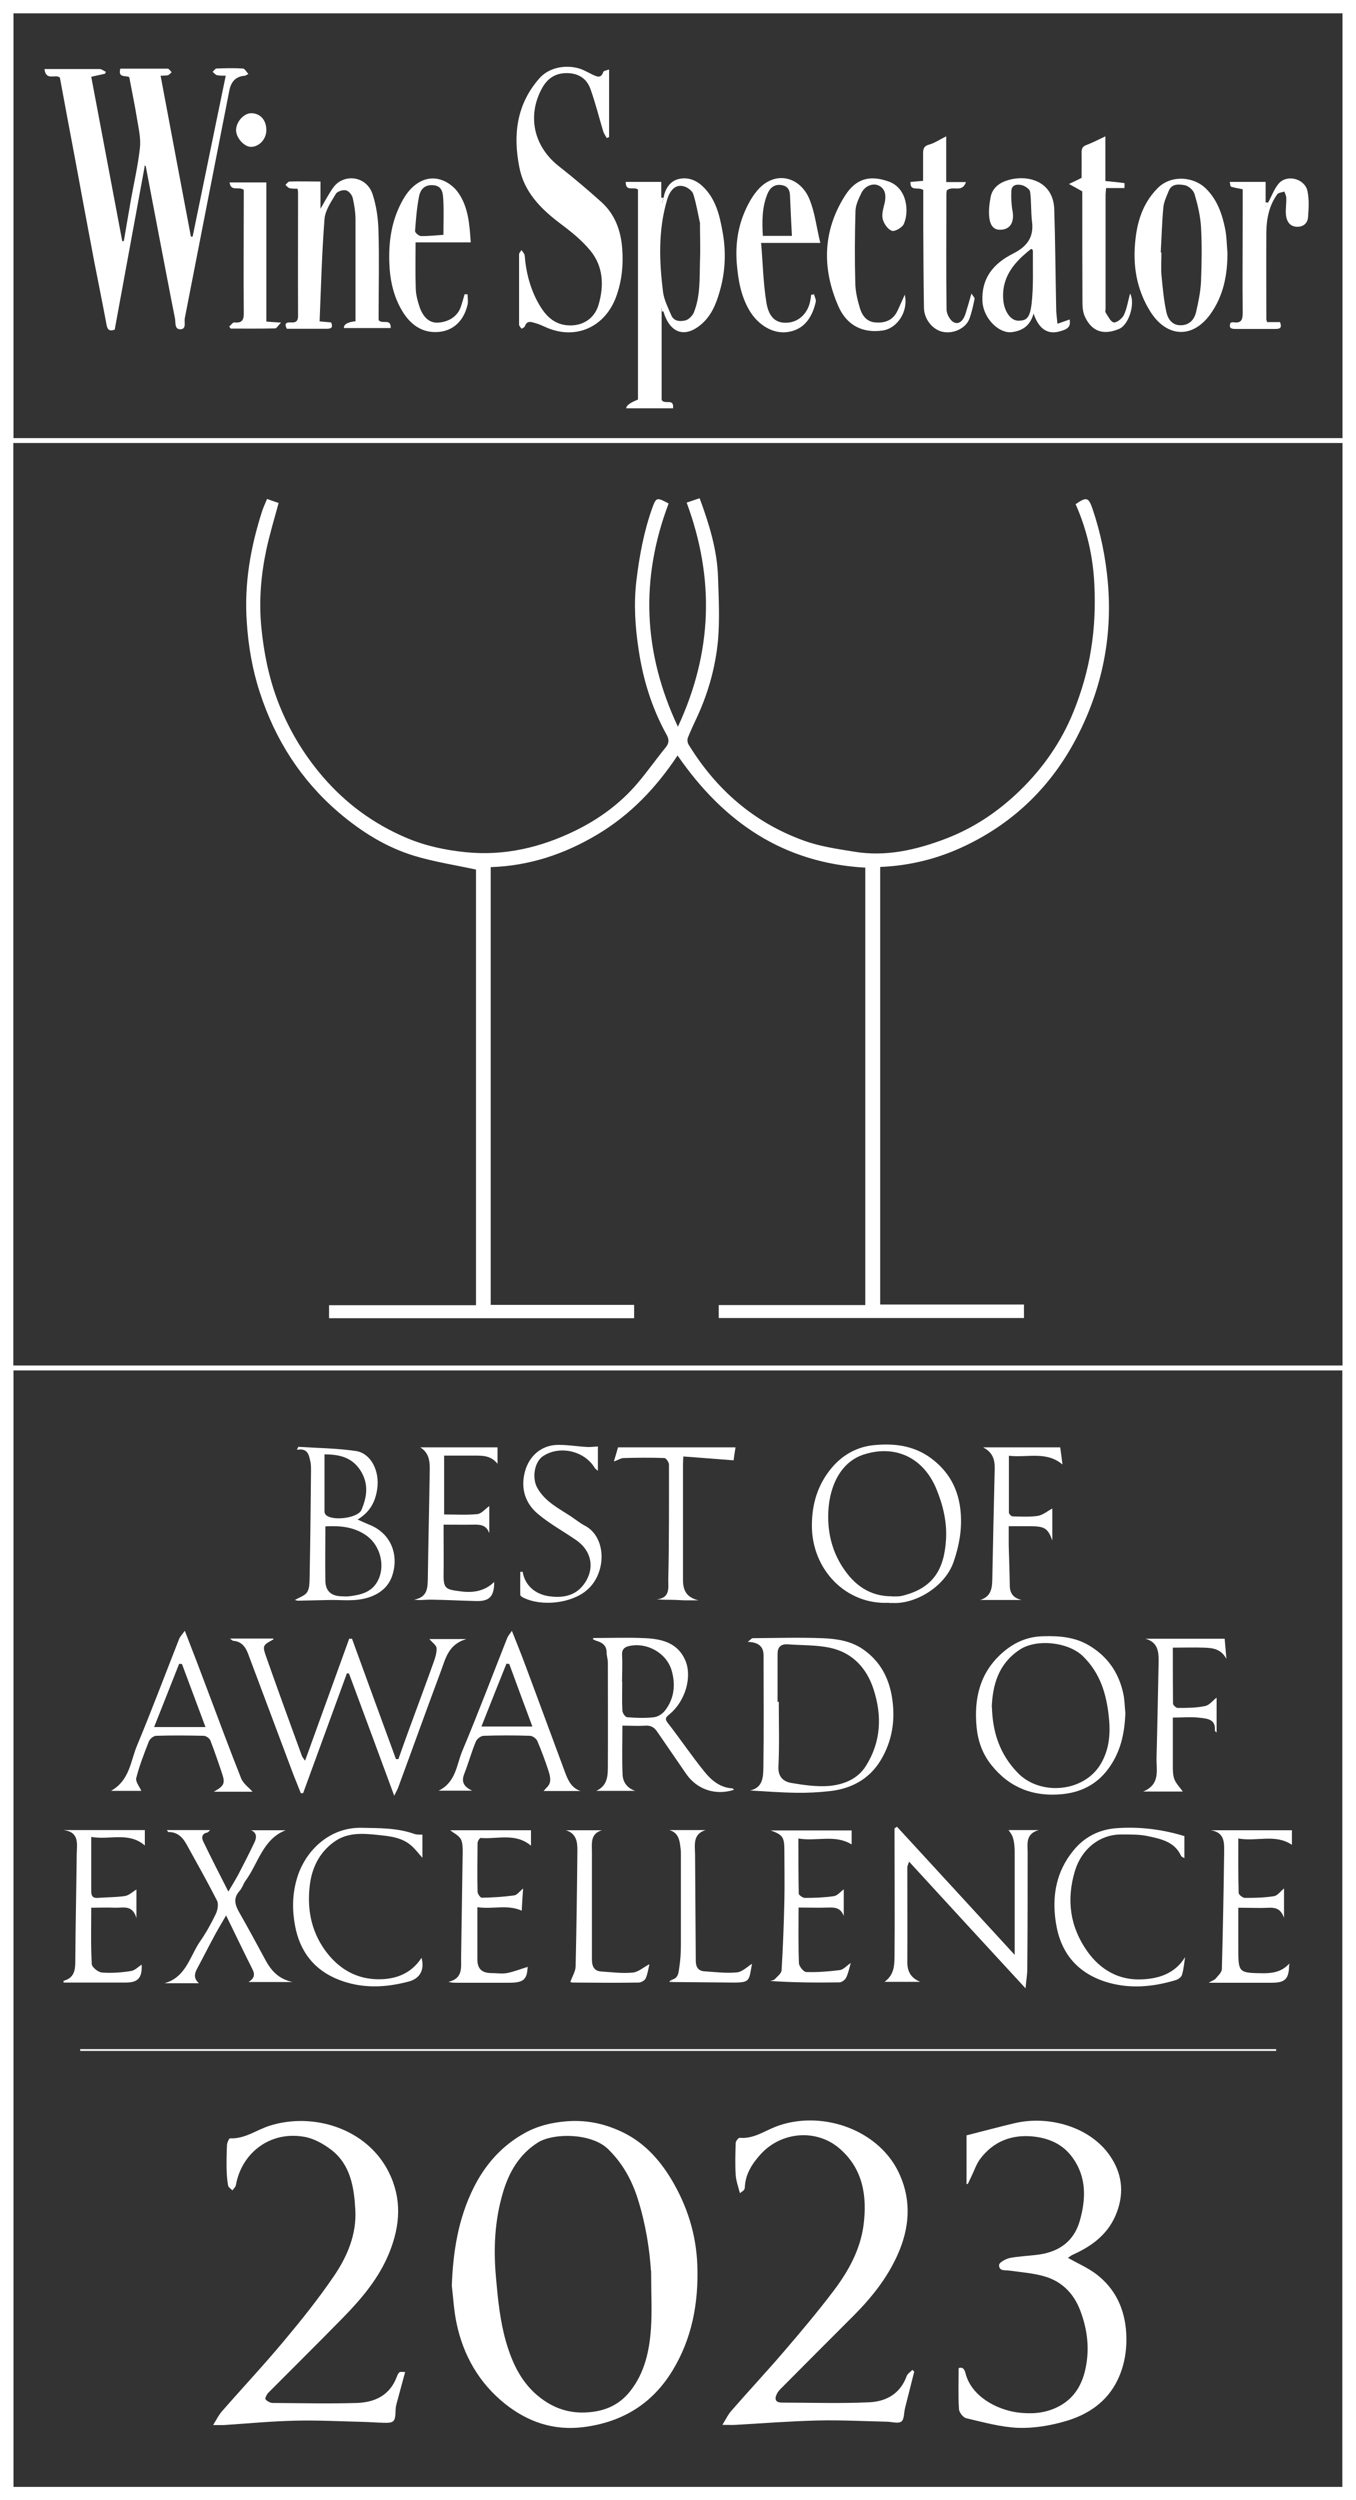 <?xml version="1.0" encoding="UTF-8"?>
<svg id="Capa_1" data-name="Capa 1" xmlns="http://www.w3.org/2000/svg" width="77.43" height="142.66"  fill="#fff" viewBox="0 0 77.43 142.66">
  <rect x="0" y="0" width="77.43" height="142.66" fill="#333333" stroke="none"/>
  <defs>
    <style>
      .cls-1 {
        fill: #fff;
      }

      .cls-2 {
        fill: #fff;
      }

      .cls-3 {
        fill: #fff;
      }

      .cls-4 {
        fill: #fff;
      }

      .cls-5 {
        fill: #fff;
      }

      .cls-6 {
        fill: #fff;
      }

      .cls-7 {
        fill: #fff;
      }

      .cls-8 {
        fill:#fff;
      }
    </style>
  </defs>
  <path d="m77.43,0v142.66H0V0h77.43Zm-.78,141.91v-63.71H.77v63.71h75.89ZM.76,77.92h75.9V25.28H.76v52.64ZM76.67.76H.77v24.24h75.89V.76Z"/>
  <path class="cls-2" d="m25.8,130.42c.07-1.95.37-3.82,1.24-5.57.66-1.33,1.61-2.4,2.9-3.12.73-.41,1.53-.61,2.38-.68,1.09-.09,2.08.1,3.06.54,1.31.58,2.23,1.57,2.95,2.76.91,1.52,1.43,3.15,1.49,4.95.07,2.14-.31,4.16-1.43,5.99-1.16,1.89-2.86,2.93-5.09,3.21-1.71.21-3.18-.31-4.46-1.33-1.48-1.18-2.4-2.78-2.78-4.65-.14-.69-.18-1.39-.26-2.09Zm11.37-.84c-.07-1.16-.29-2.65-.75-4.1-.34-1.08-.87-2.04-1.7-2.85-.95-.92-3.12-.93-4.01-.37-1.07.68-1.65,1.7-1.99,2.85-.47,1.58-.55,3.19-.4,4.84.11,1.25.23,2.49.58,3.7.36,1.23.9,2.37,1.96,3.18.82.63,1.72.91,2.77.82.98-.08,1.76-.45,2.36-1.21.82-1.04,1.09-2.28,1.18-3.56.07-.98.01-1.98.01-3.31Z"/>
  <path class="cls-2" d="m52.2,135.35c-.17.69-.35,1.37-.52,2.06-.07.27-.04.64-.21.77-.17.13-.53.02-.8.01-1.33-.03-2.66-.1-3.99-.07-1.56.04-3.13.16-4.69.25-.2.01-.39,0-.74,0,.2-.33.32-.58.5-.79,1.01-1.16,2.06-2.28,3.06-3.45.97-1.13,1.92-2.26,2.82-3.45.83-1.1,1.5-2.33,1.68-3.71.21-1.63-.02-3.2-1.36-4.36-1.32-1.15-3.33-.98-4.51.31-.49.54-.88,1.14-.91,1.9,0,.06-.03.12-.06.16-.02.03-.07.05-.22.17-.1-.39-.22-.71-.24-1.04-.04-.61-.02-1.22,0-1.83,0-.1.16-.3.23-.29.77.07,1.38-.37,2.04-.63,2.49-.97,5.76.06,7,2.53.73,1.47.7,2.99.09,4.5-.58,1.43-1.51,2.62-2.59,3.71-1.38,1.38-2.76,2.76-4.14,4.15-.11.11-.22.22-.28.35-.16.32-.06.5.29.5,1.67,0,3.34.06,5.01-.02.95-.05,1.75-.49,2.11-1.49.05-.14.22-.24.33-.36.04.04.07.08.11.11Z"/>
  <path class="cls-2" d="m23.14,135.33c-.17.62-.33,1.23-.5,1.85-.03.11-.05.23-.05.35-.02.67-.08.74-.71.72-.38-.01-.75-.04-1.13-.05-1.29-.03-2.57-.1-3.86-.07-1.37.03-2.73.16-4.1.25-.15,0-.3,0-.62,0,.2-.32.32-.58.51-.79,1.18-1.35,2.41-2.66,3.56-4.04.98-1.17,1.94-2.37,2.8-3.63.78-1.13,1.33-2.41,1.25-3.82-.07-1.28-.27-2.58-1.38-3.43-.45-.34-1-.65-1.55-.74-1.97-.34-3.57.95-3.89,2.76-.02.11-.13.2-.2.3-.08-.09-.22-.17-.24-.26-.06-.31-.08-.62-.09-.93-.01-.46,0-.92.02-1.38,0-.14.12-.41.18-.4.86.04,1.53-.5,2.29-.73,2.45-.76,5.49.15,6.75,2.62.78,1.53.68,3.06.06,4.61-.59,1.47-1.59,2.65-2.68,3.76-1.4,1.43-2.83,2.84-4.24,4.26-.09.09-.2.32-.16.37.09.11.27.21.41.21,1.61.01,3.22.05,4.83,0,1-.04,1.85-.43,2.25-1.47.13-.34.16-.32.49-.29Z"/>
  <path class="cls-2" d="m55.19,124.58v-2.73c.99-.25,1.87-.49,2.77-.7,1.89-.44,4.25.18,5.41,1.85.68.98.84,2.06.41,3.22-.45,1.22-1.37,1.92-2.5,2.43-.12.05-.22.14-.3.19.55.31,1.13.56,1.62.93,1.1.84,1.63,2,1.71,3.37.05.93-.09,1.82-.49,2.66-.61,1.27-1.7,1.99-2.98,2.36-.86.25-1.8.41-2.69.38-1-.04-2-.32-2.98-.55-.17-.04-.4-.33-.41-.51-.05-.76-.02-1.53-.02-2.35.17-.05.31-.03.39.29.34,1.34,1.8,2.08,2.96,2.24.76.1,1.51.06,2.22-.27,1.06-.49,1.54-1.38,1.72-2.47.18-1.07.03-2.1-.36-3.11-.35-.9-.97-1.55-1.86-1.86-.68-.23-1.43-.28-2.14-.38-.26-.04-.63.05-.62-.32,0-.15.38-.35.6-.4.56-.11,1.13-.12,1.69-.2,1.16-.17,1.99-.77,2.32-1.93.35-1.24.39-2.47-.4-3.58-.56-.79-1.37-1.14-2.31-1.23-1.22-.11-2.23.3-2.97,1.27-.23.3-.35.69-.52,1.03-.07.14-.13.28-.2.42-.03-.01-.06-.02-.1-.03Z"/>
  <path class="cls-5" d="m26.6,93.54c-1.03.31-1.17,1.16-1.45,1.89-.82,2.19-1.61,4.4-2.42,6.59-.04.11-.1.2-.22.45-.89-2.41-1.73-4.69-2.58-6.97-.04,0-.08-.01-.12-.02-.83,2.28-1.67,4.56-2.5,6.84-.04,0-.09,0-.13.01-.14-.35-.28-.7-.42-1.05-.87-2.31-1.73-4.62-2.6-6.93-.15-.39-.38-.68-.83-.72-.06,0-.11-.07-.2-.13h2.48s0,.04,0,.05c-.62.34-.64.35-.39,1.05.66,1.87,1.34,3.74,2.02,5.6.03.08.09.14.18.27.87-2.39,1.69-4.68,2.52-6.96h.16c.84,2.3,1.67,4.59,2.51,6.87.05,0,.09,0,.14,0,.2-.57.4-1.13.61-1.7.46-1.26.93-2.51,1.38-3.77.1-.27.2-.57.19-.85,0-.17-.24-.33-.41-.53h2.1Z"/>
  <path class="cls-5" d="m57.94,111.55c0-1.43,0-2.76,0-4.1,0-.59,0-1.18,0-1.78,0-.27-.02-.54-.1-.8-.05-.19-.2-.36-.25-.44h1.72c-.76.22-.63.78-.63,1.27,0,2.22,0,4.43-.02,6.65,0,.32-.06.64-.1,1.11-2.27-2.46-4.44-4.82-6.65-7.23-.05.16-.1.24-.1.32,0,1.81.01,3.61,0,5.42,0,.51.18.89.74,1.12h-2.04c.57-.42.56-.97.57-1.48.02-2.22,0-4.43,0-6.65,0-.21,0-.42,0-.63.05-.03.09-.06.14-.09,2.23,2.42,4.45,4.84,6.71,7.3Z"/>
  <path class="cls-5" d="m33.87,93.47c1,0,2.01-.04,3.01.01.93.05,1.82.27,2.25,1.26.41.95,0,2.34-.9,3.08-.22.18-.29.26-.08.52.7.9,1.34,1.85,2.06,2.74.4.5.9.93,1.61.97.03,0,.06.05.09.08-1.05.34-2.11-.01-2.73-.91-.55-.8-1.1-1.6-1.65-2.4-.17-.25-.36-.37-.68-.35-.42.03-.84,0-1.31,0,0,.96-.03,1.88.01,2.8.02.43.27.77.72.92h-2.22c.68-.31.66-.92.66-1.49.01-1.94,0-3.89,0-5.83,0-.19-.07-.38-.07-.57,0-.38-.22-.56-.55-.66-.08-.02-.15-.06-.23-.1l.02-.09Zm1.66,2.51c0,.55-.02,1.09.01,1.63,0,.14.16.37.27.38.51.04,1.03.06,1.54,0,.23-.03.49-.2.63-.39.52-.67.6-1.46.38-2.25-.28-1.02-1.42-1.66-2.45-1.42-.25.06-.41.19-.39.51.03.51,0,1.03,0,1.54Z"/>
  <path class="cls-3" d="m64.26,97.75c-.04,1.18-.28,2.27-1.01,3.23-.66.87-1.56,1.3-2.6,1.4-1.61.16-2.99-.35-4.03-1.65-.51-.63-.77-1.36-.85-2.13-.17-1.68.18-3.2,1.54-4.35.65-.55,1.38-.86,2.24-.88.94-.03,1.85.04,2.68.55,1.02.62,1.64,1.52,1.9,2.67.09.38.09.77.13,1.16Zm-7.62-.34c.04,1.48.47,2.72,1.48,3.76,1.29,1.32,3.76,1.1,4.72-.49.49-.81.58-1.71.48-2.66-.13-1.34-.49-2.54-1.48-3.51-.83-.81-2.65-1.02-3.62-.37-1.21.8-1.54,2.01-1.59,3.28Z"/>
  <path class="cls-5" d="m50.75,91.46c-2.45.12-4.39-1.9-4.39-4.4,0-1.26.34-2.36,1.14-3.31.63-.75,1.48-1.21,2.45-1.29,1.1-.1,2.17.02,3.13.69,1.11.79,1.68,1.85,1.78,3.2.07.96-.09,1.86-.41,2.78-.48,1.39-2.15,2.42-3.51,2.34-.06,0-.12,0-.18,0Zm.18-.36c.2-.01.4.01.59-.04,1.76-.43,2.4-1.5,2.5-3.22.06-1.01-.18-1.99-.57-2.92-.76-1.78-2.36-2.48-4.1-1.93-1.29.4-1.97,1.72-2.05,3.23-.06,1.14.18,2.23.81,3.2.66,1.02,1.55,1.68,2.83,1.67Z"/>
  <path class="cls-5" d="m42.83,102.17c.73-.16.75-.76.76-1.3.03-2.14.01-4.28.01-6.42,0-.51-.31-.74-.9-.76.15-.12.22-.21.28-.21,1.32-.01,2.65-.05,3.97,0,.81.03,1.64.15,2.34.64.96.67,1.47,1.61,1.65,2.77.2,1.28,0,2.48-.66,3.57-.66,1.08-1.69,1.62-2.93,1.75-.63.07-1.26.1-1.89.09-.87-.01-1.75-.08-2.62-.13Zm1.57-5.06s.04,0,.07,0c0,1.23.04,2.46-.02,3.69-.03.59.28.86.73.94.72.12,1.46.23,2.18.17.82-.08,1.62-.39,2.09-1.15.86-1.37.92-2.84.44-4.34-.39-1.22-1.2-2.11-2.48-2.39-.79-.17-1.61-.14-2.42-.2-.43-.03-.6.18-.59.59,0,.9,0,1.79,0,2.69Z"/>
  <path class="cls-3" d="m17.03,82.56c1.1.07,2.21.08,3.3.24.84.13,1.36,1.12,1.21,2.16-.11.76-.42,1.32-1.12,1.75.27.12.46.21.66.29,1.34.53,1.7,1.85,1.3,2.96-.28.78-1,1.17-1.77,1.3-.58.1-1.19.03-1.79.04-.6.01-1.2.03-1.8.04-.06,0-.13-.03-.18-.04.25-.15.57-.24.7-.45.14-.22.13-.55.14-.83.04-2.03.06-4.06.08-6.09,0-.17,0-.34-.03-.5-.09-.37-.12-.82-.78-.7.03-.06.06-.12.09-.18Zm1.55,4.54c0,1.06-.02,2.09,0,3.11.01.59.34.87.94.88.14,0,.27.02.41,0,.67-.08,1.31-.23,1.65-.9.43-.83.14-1.98-.62-2.54-.71-.52-1.51-.6-2.39-.55Zm-.05-4.1c0,1.12,0,2.19,0,3.26,0,.07.04.15.09.2.42.35,1.82.16,2.02-.3.32-.75.42-1.49-.05-2.24-.47-.73-1.15-.93-2.06-.93Z"/>
  <path class="cls-4" d="m14.3,104.44h2.01c-1.31.51-1.56,1.89-2.29,2.88-.13.18-.19.42-.34.58-.39.43-.25.83,0,1.26.51.89.99,1.79,1.48,2.69.32.59.74,1.08,1.55,1.25h-2.52c.32-.2.39-.41.22-.74-.49-.97-.96-1.96-1.5-3.06-.3.52-.54.91-.75,1.32-.3.55-.58,1.12-.88,1.67-.16.29-.26.58.08.88h-1.97c1.24-.34,1.45-1.55,2.05-2.41.34-.49.63-1.02.89-1.56.1-.22.16-.56.06-.75-.55-1.08-1.15-2.14-1.74-3.21-.22-.4-.52-.7-1.03-.7-.03,0-.05-.06-.09-.11h2.47c-.05.04-.1.12-.16.14-.34.06-.33.32-.23.52.45.93.92,1.85,1.43,2.85.22-.38.4-.66.56-.96.32-.61.63-1.22.93-1.85.13-.27.15-.55-.21-.7Z"/>
  <path class="cls-5" d="m10.55,93.05c.46,1.18.88,2.27,1.29,3.37.64,1.69,1.26,3.38,1.93,5.06.12.3.44.52.65.76h-2.21c.59-.33.66-.48.47-1.04-.21-.63-.43-1.27-.67-1.89-.05-.12-.24-.25-.36-.26-.91-.02-1.82-.03-2.73,0-.15,0-.36.17-.42.32-.27.69-.54,1.38-.72,2.09-.05.21.19.5.29.73h-1.73c1.07-.6,1.11-1.69,1.48-2.57.84-2.02,1.61-4.07,2.41-6.1.06-.14.18-.26.32-.46Zm1.18,5.49c-.46-1.23-.9-2.41-1.34-3.59-.05,0-.11,0-.16-.01-.47,1.18-.93,2.36-1.43,3.61h2.93Z"/>
  <path class="cls-2" d="m33.17,102.2h-2.13c.12-.15.32-.3.36-.49.05-.2-.01-.45-.08-.66-.19-.58-.4-1.15-.64-1.71-.06-.14-.28-.29-.42-.29-.88-.03-1.76-.03-2.64,0-.16,0-.39.18-.45.33-.25.6-.42,1.23-.66,1.84-.17.43-.06.72.45.96h-1.91c.99-.49,1.02-1.48,1.35-2.27.9-2.14,1.72-4.31,2.57-6.46.05-.11.14-.21.26-.39.27.69.52,1.29.74,1.89.77,2.05,1.52,4.11,2.29,6.17.17.46.37.92.92,1.09Zm-2.77-3.68c-.45-1.21-.89-2.39-1.32-3.57-.05,0-.11-.01-.16-.02-.47,1.17-.94,2.35-1.43,3.59h2.92Z"/>
  <path class="cls-2" d="m73.61,112.14c-.01.78-.23,1-.97,1-1.16,0-2.33,0-3.62,0,.2-.12.32-.15.39-.23.14-.17.35-.35.36-.54.06-2.19.1-4.39.13-6.58,0-.58.08-1.21-.75-1.35h4.62v.83c-.95-.64-2-.17-3.06-.36,0,1.08-.01,2.09.02,3.1,0,.11.23.29.36.29.55,0,1.11-.01,1.66-.1.2-.03.37-.28.57-.44v1.68c-.18-.52-.48-.59-.86-.58-.56.03-1.12,0-1.75,0,0,.79,0,1.56,0,2.33,0,1.39.02,1.39,1.43,1.41.55,0,1.03-.09,1.43-.5.02.01.03.02.05.04Z"/>
  <path class="cls-3" d="m24.12,104.69v1.32c-.22-.24-.4-.49-.62-.68-.53-.48-1.23-.55-1.89-.62-.86-.09-1.75-.17-2.53.39-.85.61-1.27,1.49-1.39,2.47-.16,1.31.06,2.58.85,3.69.72,1.01,1.69,1.63,2.93,1.68,1.03.04,1.98-.27,2.6-1.22.18.66-.07,1.16-.69,1.34-1.36.37-2.73.43-4.06-.1-1.38-.55-2.19-1.59-2.47-3.06-.17-.91-.16-1.8.1-2.69.46-1.6,1.87-2.95,3.69-2.91,1.02.02,2.04,0,3.02.35.14.05.29.03.46.04Z"/>
  <path class="cls-2" d="m7.79,107.82v1.63c-.23-.79-.78-.57-1.23-.59-.44-.02-.87,0-1.35,0,0,1.1-.03,2.15.03,3.21,0,.18.37.48.59.49.55.04,1.11,0,1.66-.09.21-.03.4-.24.6-.36.03.76-.21,1.02-.91,1.02-1.18,0-2.37,0-3.55,0,0-.04,0-.09,0-.1.58-.15.67-.57.67-1.09.01-2.03.06-4.05.08-6.08,0-.59.2-1.31-.75-1.43h4.64v.88c-.92-.8-1.99-.3-3.06-.49,0,.53,0,.97,0,1.42,0,.56,0,1.12,0,1.68,0,.27.09.4.37.38.52-.04,1.05-.03,1.57-.11.23-.04.43-.25.66-.38Z"/>
  <path class="cls-2" d="m30.13,112.22c-.03.72-.22.91-.99.92-1.03,0-2.06,0-3.1,0-.13,0-.25,0-.43-.05.85-.2.71-.84.72-1.42.03-2,.06-4,.09-5.99,0-.25,0-.54-.11-.74-.13-.22-.41-.34-.6-.5h4.61v.88c-.89-.75-1.92-.36-2.88-.44-.05,0-.17.19-.17.29-.01.93-.02,1.85,0,2.78,0,.12.16.34.24.34.61-.01,1.23-.05,1.84-.13.17-.02.32-.23.52-.4-.03.45-.06.88-.08,1.27-.8-.37-1.65-.07-2.53-.2,0,.62,0,1.19,0,1.76,0,.41,0,.82,0,1.23,0,.52.25.76.78.77.3,0,.62.05.91,0,.41-.08.8-.24,1.2-.36Z"/>
  <path class="cls-2" d="m27.93,87.47c-.17-.47-.54-.48-.93-.47-.53.01-1.06,0-1.67,0,0,.23,0,.43,0,.64,0,.71.01,1.43,0,2.14-.02.9.13.92.99,1.03.67.09,1.35,0,1.9-.54,0,.83-.27,1.11-1.03,1.09-.87-.02-1.75-.07-2.62-.08-.29,0-.59.05-.92,0,.78-.14.77-.69.78-1.26.03-2.07.08-4.14.11-6.22,0-.47-.06-.9-.54-1.21h4.41v.94c-.42-.54-.99-.46-1.53-.47-.5,0-.99,0-1.52,0v3.36c.64,0,1.27.04,1.9-.02.24-.03.45-.3.68-.46v1.51Z"/>
  <path class="cls-5" d="m67.63,104.76v1.27c-.07-.04-.16-.07-.19-.13-.37-.81-1.14-.96-1.87-1.12-.49-.11-1.02-.1-1.53-.1-1.25-.01-2.27.83-2.65,2.05-.51,1.67-.3,3.22.71,4.64.74,1.03,1.78,1.63,3.06,1.58.98-.03,1.93-.32,2.51-1.27-.05.34-.08.69-.18,1.02-.04.12-.21.25-.35.29-1.33.4-2.69.52-4.03.09-1.62-.53-2.56-1.66-2.82-3.38-.23-1.52.02-2.9,1-4.1.63-.78,1.48-1.21,2.48-1.28,1.29-.09,2.57.06,3.85.45Z"/>
  <path d="m72.86,117.03H4.58v-.1h68.29v.1Z"/>
  <path class="cls-2" d="m48.63,104.45v.8c-.95-.59-2-.16-3.04-.34,0,1.09,0,2.11.02,3.14,0,.09.23.25.35.25.56,0,1.11-.02,1.66-.1.2-.03.37-.25.56-.39v1.52c-.18-.47-.5-.49-.86-.48-.56.02-1.12,0-1.72,0,0,1.08-.02,2.13.02,3.17,0,.18.27.51.42.51.64.02,1.28-.03,1.91-.11.21-.03.39-.24.63-.41-.09.31-.14.6-.27.85-.06.12-.25.26-.38.26-1.31.02-2.62.01-3.95-.08.09-.03.2-.04.25-.09.15-.16.39-.34.4-.52.08-1.33.13-2.65.16-3.98.02-.94,0-1.88,0-2.82,0-.8-.08-.92-.78-1.18h4.62Z"/>
  <path class="cls-2" d="m66.97,94.01c0,1.11,0,2.16.01,3.2,0,.09.18.25.27.25.52,0,1.06,0,1.57-.11.24-.05.44-.32.65-.48v1.99s-.11-.08-.1-.12c.06-.65-.46-.67-.86-.72-.49-.06-.99-.01-1.54-.01,0,.95,0,1.84,0,2.73,0,.27,0,.55.09.79.1.26.32.47.48.7h-2.26c1-.42.74-1.23.76-1.92.05-1.83.08-3.66.12-5.49.01-.58-.05-1.12-.76-1.31h4.53c.03.32.06.67.1,1.15-.32-.59-.8-.62-1.28-.64-.57-.02-1.15,0-1.79,0Z"/>
  <path class="cls-1" d="m29.85,89.72c.13.72.67,1.25,1.52,1.37.69.09,1.37.01,1.87-.56.68-.78.71-1.93-.36-2.66-.71-.49-1.48-.91-2.14-1.46-.74-.61-1.02-1.45-.77-2.42.24-.91.94-1.52,1.86-1.54.57-.01,1.13.09,1.7.12.2.01.4-.02.61-.03v1.39c-.09-.08-.14-.11-.17-.15-.58-.99-2.01-1.32-2.96-.69-.5.33-.65,1.26-.32,1.83.44.77,1.21,1.15,1.91,1.61.26.17.51.38.78.52,1.28.66,1.26,2.72.14,3.68-.89.77-2.6.96-3.65.43-.06-.03-.15-.09-.16-.14-.01-.44,0-.88,0-1.33.05,0,.09,0,.14,0Z"/>
  <path class="cls-2" d="m56.16,82.59h4.38c.04.3.09.64.13.98-.92-.78-1.99-.38-3.06-.5,0,1.12,0,2.18,0,3.24,0,.08.14.22.21.22.48.01.98.04,1.45-.03.29-.05.55-.28.82-.42v1.82c-.26-.69-.43-.8-1.23-.81-.39,0-.79,0-1.26,0,0,.38,0,.74,0,1.1.02.76.05,1.51.06,2.27,0,.47.21.73.68.84h-2.37c.57-.18.68-.59.69-1.11.04-2.13.09-4.26.14-6.39.01-.51-.12-.93-.65-1.2Z"/>
  <path class="cls-2" d="m35.06,83.37c.1-.32.17-.57.23-.78h6.71c-.05.31-.09.56-.11.74-.95-.07-1.89-.15-2.87-.22-.01.22-.02.33-.02.45,0,2.2,0,4.4,0,6.6,0,.68.27,1,.88,1.16-.24,0-.48,0-.71,0-.27,0-.54-.03-.81-.03-.27,0-.54,0-.85-.03.79-.07.64-.72.65-1.14.05-2.18.04-4.37.04-6.55,0-.13-.17-.37-.26-.37-.77-.03-1.55-.02-2.32,0-.15,0-.31.1-.54.19Z"/>
  <path class="cls-2" d="m37.08,112.1c-.06.26-.1.54-.21.79-.05.12-.25.23-.39.24-1.26.02-2.52.01-3.78,0-.08,0-.16-.05-.13-.04.11-.32.3-.6.3-.9.05-2.21.08-4.42.1-6.62,0-.48-.06-.94-.65-1.13h2.05c-.68.2-.57.77-.57,1.28,0,2.03,0,4.06,0,6.1,0,.37.12.66.54.68.6.04,1.21.12,1.8.06.31-.03.6-.3.93-.47Z"/>
  <path class="cls-2" d="m38.36,112.97c.39-.09.39-.44.43-.72.07-.43.09-.87.09-1.31,0-1.73,0-3.46,0-5.19,0-.15-.02-.3-.04-.45-.05-.39-.16-.74-.62-.87h2.07c-.74.23-.61.84-.6,1.4.01,2.02.03,4.03.04,6.05,0,.35.13.59.5.61.62.04,1.24.12,1.85.06.31-.03.6-.33.86-.49-.18.96-.08,1.08-1.12,1.07-1.15-.01-2.3-.02-3.45-.03,0-.05,0-.1,0-.14Z"/>
  <path class="cls-6" d="m38.36,112.97s0,.1,0,.14c-.05-.01-.1-.02-.15-.03.05-.04.09-.07.14-.11Z"/>
  <path class="cls-2" d="m73.56,112.1s.07-.03.1-.05l-.05.08s-.03-.02-.05-.04Z"/>
  <path class="cls-2" d="m49.39,49.51c-4.66-.27-8.06-2.58-10.7-6.4-1.22,1.84-2.7,3.39-4.58,4.51-1.86,1.11-3.87,1.79-6.09,1.86v24.98h8.19v.76h-17.42v-.74h8.39v-24.86c-1.2-.26-2.38-.44-3.51-.78-1.62-.49-3.04-1.38-4.33-2.48-2.16-1.85-3.63-4.16-4.5-6.84-.43-1.31-.66-2.65-.75-4.04-.15-2.19.22-4.28.89-6.35.07-.21.17-.41.27-.66.24.09.47.17.66.23-.25.92-.51,1.78-.7,2.66-.31,1.45-.43,2.92-.29,4.41.14,1.45.42,2.85.93,4.21.61,1.6,1.47,3.05,2.59,4.35,1.31,1.52,2.88,2.67,4.72,3.46,1.09.47,2.25.72,3.44.84,2.22.22,4.28-.27,6.25-1.23,1.37-.67,2.6-1.57,3.59-2.75.55-.65,1.04-1.35,1.58-2.01.21-.26.18-.48.03-.74-.83-1.5-1.33-3.13-1.58-4.81-.2-1.3-.29-2.62-.13-3.96.17-1.4.42-2.77.89-4.1.24-.67.27-.66.95-.3-1.62,4.28-1.47,8.49.53,12.74,1.97-4.24,2.11-8.44.5-12.79.22-.07.47-.16.74-.25.55,1.49,1,2.95,1.05,4.5.04,1.2.1,2.41,0,3.6-.14,1.5-.54,2.95-1.17,4.33-.19.41-.38.81-.55,1.23-.04.11-.03.28.03.38,1.57,2.57,3.73,4.46,6.57,5.49.92.34,1.92.48,2.9.64,1.81.3,3.54-.1,5.22-.74,1.6-.61,2.99-1.54,4.23-2.74,1.34-1.3,2.38-2.8,3.07-4.51.46-1.14.81-2.34,1-3.55.2-1.21.25-2.47.19-3.7-.07-1.58-.42-3.13-1.07-4.59.62-.43.74-.4.97.28.46,1.36.74,2.74.87,4.18.27,3.12-.33,6.05-1.75,8.8-1.43,2.78-3.57,4.89-6.41,6.24-1.51.72-3.12,1.13-4.84,1.2v24.97h8.21v.77h-17.43v-.74h8.37v-24.98Z"/>
  <path class="cls-2" d="m8.26,9.5c-.57,3.11-1.14,6.21-1.71,9.31-.28.1-.4.03-.46-.25-.23-1.23-.48-2.46-.72-3.69-.37-1.95-.73-3.89-1.09-5.84-.29-1.54-.58-3.07-.86-4.6-.24-.23-.8.22-.88-.49.44,0,.84,0,1.24,0,.64,0,1.28,0,1.91,0,.12,0,.24.11.36.16-.02.04-.04.08-.06.11-.26.06-.52.11-.78.17.59,3.14,1.18,6.26,1.77,9.38.03,0,.06,0,.09,0,.13-.78.27-1.55.4-2.33.18-1,.41-1.99.52-2.99.06-.53-.07-1.09-.16-1.63-.13-.81-.3-1.61-.45-2.41-.22-.11-.65.06-.51-.48.9,0,1.8,0,2.71,0,.07,0,.15.13.22.2-.07.06-.13.15-.21.17-.1.03-.21.02-.42.03.58,3.08,1.15,6.13,1.73,9.18.03,0,.07,0,.1,0,.63-3.05,1.25-6.1,1.89-9.18-.2,0-.36,0-.5-.03-.09-.02-.16-.12-.25-.19.08-.07.15-.19.23-.19.5-.02,1-.03,1.5,0,.1,0,.2.19.31.31-.12.07-.15.09-.18.1q-.74.04-.9.82c-.39,2-.79,4.01-1.18,6.01-.46,2.34-.91,4.68-1.37,7.02-.04.23.11.61-.25.62-.35,0-.26-.39-.31-.63-.31-1.55-.6-3.1-.9-4.65-.26-1.34-.51-2.69-.77-4.04-.03,0-.06-.01-.09-.02Z"/>
  <path class="cls-5" d="m34.78,3.98v3.84s-.09.04-.13.06c-.07-.13-.17-.26-.21-.4-.24-.8-.44-1.61-.72-2.39-.18-.52-.57-.85-1.17-.91-.72-.06-1.23.21-1.58.82-.87,1.55-.53,3.31.91,4.46.84.66,1.66,1.35,2.45,2.06.78.7,1.12,1.62,1.2,2.67.07.94-.02,1.85-.35,2.75-.63,1.71-2.28,2.47-3.95,1.76-.21-.09-.41-.19-.62-.25-.23-.06-.51-.21-.64.17-.02.06-.12.1-.19.14-.05-.08-.14-.16-.14-.24,0-1.34,0-2.67,0-4.01,0-.08.09-.16.14-.24.06.1.17.2.18.31.07.9.28,1.76.7,2.57.41.78.93,1.42,1.91,1.42.77,0,1.39-.43,1.61-1.18.32-1.1.27-2.2-.48-3.1-.5-.61-1.14-1.11-1.78-1.59-1.08-.82-1.99-1.77-2.26-3.13-.37-1.85-.18-3.6,1.14-5.1.65-.74,1.83-.82,2.6-.43.15.07.29.15.44.22.24.11.48.24.61-.16.02-.06.18-.08.31-.13Z"/>
  <path class="cls-2" d="m37.78,17.76v5.06c.17.3.72-.13.65.48h-2.67q-.01-.23.67-.5v-11.98c-.21-.2-.71.16-.7-.44h2.03v.89c0,.1-.01.2-.02.3.03,0,.05,0,.08,0,.02-.1.05-.19.07-.29.09-.49.35-.92.81-1.05.5-.14.99,0,1.41.39.76.71.98,1.66,1.15,2.61.21,1.14.16,2.3-.17,3.42-.21.73-.49,1.41-1.11,1.91-.86.7-1.72.49-2.1-.79-.04-.06-.07-.13-.11-.19,0,.06,0,.12,0,.18Zm2.2-4.98c-.13-.6-.22-1.16-.39-1.7-.05-.17-.28-.35-.46-.42-.55-.21-.88.2-1.04.75-.51,1.73-.45,3.49-.23,5.25.06.46.29.9.47,1.33.16.37.53.36.82.29.18-.05.39-.26.47-.45.38-.94.32-1.94.35-2.93.03-.72,0-1.45,0-2.13Z"/>
  <path class="cls-2" d="m18.3,10.35v1.56c.25-.42.46-.83.73-1.21.57-.8,1.9-.7,2.25.4.21.64.31,1.35.33,2.02.05,1.58.01,3.16.01,4.73,0,.16,0,.33,0,.42.22.26.71-.13.69.45h-2.67q-.03-.31.66-.39v-.47c0-1.78,0-3.55,0-5.33,0-.42-.07-.84-.16-1.24-.04-.17-.23-.4-.39-.43-.17-.04-.49.06-.57.2-.27.45-.61.94-.65,1.44-.15,1.93-.2,3.88-.28,5.84.3.03.47.04.66.06.09.23.07.36-.23.36-.77,0-1.54,0-2.3,0-.16-.29-.04-.38.22-.36.27.02.42-.05.42-.37-.01-2.35,0-4.7,0-7.06,0-.06-.02-.12-.03-.2-.16,0-.31,0-.45-.03-.09-.02-.16-.12-.24-.19.08-.07.15-.19.23-.19.58-.02,1.15,0,1.78,0Z"/>
  <path class="cls-5" d="m60.4,18.47c.29-.1.49-.17.68-.24.06.41-.07.56-.65.7-.64.15-1.13-.19-1.41-1.04-.19.67-.59.97-1.22,1.06-.75.11-1.65-.78-1.7-1.75-.07-1.34.64-2.17,1.75-2.73.76-.38,1.2-.91,1.08-1.82-.07-.56-.03-1.14-.11-1.71-.02-.15-.28-.32-.45-.37-.26-.07-.6-.05-.62.32-.02.39,0,.79.07,1.17.11.65-.16,1.06-.73,1.05-.43,0-.55-.37-.59-.63-.06-.4-.01-.84.07-1.25.08-.4.35-.69.74-.86,1.11-.47,2.84-.18,2.89,1.59.06,1.89.07,3.78.11,5.67,0,.24.04.48.07.83Zm-1.47-4.26s-.05,0-.06,0c-.15.12-.3.24-.44.37-.76.69-1.24,1.48-1.14,2.56.06.61.4,1.15.85,1.16.46,0,.67-.12.77-1,.11-.99.06-1.99.07-2.99,0-.04-.04-.07-.06-.1Z"/>
  <path class="cls-5" d="m70.09,14.45c0,1.27-.24,2.47-1,3.51-1.03,1.4-2.5,1.27-3.41-.19-.67-1.07-.94-2.27-.89-3.5.06-1.29.33-2.54,1.31-3.53.79-.8,2.09-.65,2.76.02.65.64.93,1.46,1.1,2.31.09.45.09.92.13,1.38Zm-3.81-.04s.03,0,.04,0c0,.42-.03.85,0,1.27.07.71.13,1.43.28,2.12.08.38.32.77.82.76.49,0,.78-.32.88-.76.13-.57.25-1.14.28-1.72.04-1.05.06-2.1,0-3.14-.04-.63-.19-1.26-.37-1.87-.06-.21-.34-.46-.55-.5-.33-.06-.76-.11-.93.34-.12.3-.27.6-.3.92-.08.85-.1,1.71-.15,2.57Z"/>
  <path class="cls-5" d="m46.84,13.86h-3.38c.1,1.16.12,2.28.3,3.39.15.95.63,1.22,1.25,1.16.62-.06,1.13-.54,1.26-1.26.02-.11.04-.22.05-.33.05,0,.11-.02.16-.03.04.15.13.31.1.44-.24,1.05-.79,1.61-1.63,1.72-.82.11-1.67-.41-2.16-1.24-.49-.84-.64-1.74-.72-2.69-.08-1.05.06-2.05.48-3,.23-.52.55-1.07.97-1.43.98-.82,2.2-.4,2.69.75.32.76.41,1.62.63,2.52Zm-1.62-.4c-.04-.79-.08-1.55-.11-2.31-.01-.34-.16-.54-.49-.59-.4-.06-.66.16-.8.51-.31.76-.31,1.56-.26,2.39h1.66Z"/>
  <path class="cls-5" d="m26.7,16.81c0,.19.04.39,0,.57-.24,1.06-1,1.65-2.04,1.56-.77-.07-1.31-.56-1.69-1.19-.51-.85-.71-1.79-.74-2.79-.04-1.27.15-2.47.8-3.6.55-.96,1.42-1.42,2.29-1.05.33.14.65.4.85.69.58.83.64,1.82.71,2.83h-3.15c0,.9-.02,1.77.01,2.64.01.36.11.73.23,1.08.2.55.55.9,1.06.86.59-.04,1.09-.35,1.28-.89.08-.24.15-.48.22-.73.06,0,.11,0,.17.01Zm-1.38-3.41c0-.73.03-1.38-.01-2.03-.02-.34-.05-.75-.55-.8-.42-.04-.73.14-.83.63-.13.65-.18,1.32-.23,1.99,0,.09.22.28.34.28.41.01.83-.04,1.29-.07Z"/>
  <path class="cls-2" d="m72.41,11.56c.21-.37.35-.8.63-1.11.48-.52,1.48-.24,1.62.46.1.48.07,1,.03,1.5-.03.33-.27.54-.62.53-.39,0-.58-.28-.63-.6-.05-.34.02-.69.01-1.04,0-.12-.07-.25-.11-.37-.14.05-.34.06-.41.16-.46.64-.61,1.39-.62,2.16-.01,1.65,0,3.31,0,4.96,0,.04.02.08.04.17h.74c.11.29.04.39-.24.39-.77,0-1.55,0-2.32,0-.27,0-.37-.08-.26-.36.06,0,.12-.03.17-.02.45.07.52-.15.52-.55-.02-1.85,0-3.7,0-5.55v-1.49c-.24-.05-.46-.08-.67-.15-.04-.01-.04-.15-.07-.27h2.05v1.17c0,.08-.02.17-.03.25.02,0,.04.01.07.02.03-.09.06-.17.1-.26Z"/>
  <path class="cls-2" d="m61.78,10.91c-.3-.17-.52-.29-.74-.41.21-.1.42-.2.72-.35,0-.4.01-.92,0-1.45,0-.23.06-.35.29-.43.34-.13.67-.3,1.07-.49v2.55c.39.04.74.07,1.09.12.01,0,0,.16,0,.28h-1.05c-.01.16-.03.29-.03.42,0,2.15,0,4.31,0,6.46,0,.08-.03.17,0,.22.14.21.29.54.47.57.18.02.48-.23.58-.43.17-.37.23-.79.35-1.22.31.56-.07,1.79-.63,2.02-.91.38-1.56.13-1.94-.68-.12-.24-.15-.54-.15-.82-.01-2.08-.01-4.16-.01-6.23,0-.09-.01-.17-.01-.14Z"/>
  <path class="cls-2" d="m52.71,10.84c-.26-.2-.75.12-.72-.46.25-.02.45-.04.72-.06,0-.53,0-1.04,0-1.55,0-.27.04-.44.35-.52.32-.09.6-.29.97-.47v2.61h1.13c-.23.65-.76.17-1.1.48,0,.02-.02.13-.02.25,0,2.18-.02,4.37.01,6.55,0,.26.22.64.43.73.32.14.55-.17.65-.49.11-.35.21-.7.34-1.16.1.16.19.24.18.3-.08.39-.16.78-.3,1.15-.2.53-.9.86-1.5.74-.58-.11-1.08-.71-1.09-1.37-.03-1.55-.03-3.09-.04-4.64,0-.71,0-1.42,0-2.1Z"/>
  <path class="cls-5" d="m51.66,16.81c.23.93-.41,1.93-1.26,2.05-1.12.16-2.04-.27-2.53-1.39-.93-2.13-.9-4.26.36-6.27.62-.99,1.4-1.24,2.52-.84,1.06.38,1.18,1.74.85,2.44-.1.2-.52.43-.68.37-.24-.1-.46-.42-.52-.69-.06-.29.05-.62.12-.92.08-.38.05-.75-.3-.95-.35-.2-.82-.01-1.02.38-.16.33-.34.69-.35,1.04-.04,1.38-.05,2.77-.01,4.15.01.48.13.97.27,1.43.13.41.39.76.89.79.52.04.96-.11,1.22-.61.15-.3.28-.62.45-.99Z"/>
  <path d="m13.91,10.83c-.26-.21-.73.13-.8-.42h2.1v7.94c.26.02.47.04.84.06-.17.16-.25.33-.34.33-.85.02-1.69.01-2.54.01-.03-.04-.06-.08-.08-.12.1-.08.2-.24.29-.23.47.05.55-.17.54-.58-.02-2.18,0-4.36,0-6.55,0-.16,0-.33,0-.45Z"/>
  <path class="cls-5" d="m15.21,7.42c0,.52-.41.96-.88.96-.39,0-.85-.52-.85-.95,0-.48.45-.98.88-.97.51.01.85.4.85.97Z"/>
  <path class="cls-7" d="m37.88,11.29c-.02.1-.05.19-.07.29-.03,0-.05,0-.08,0,0-.1.01-.2.02-.3.04,0,.09,0,.13.01Z"/>
  <path class="cls-7" d="m72.41,11.56c-.03.09-.06.17-.1.26-.02,0-.04-.01-.07-.02,0-.08.02-.17.03-.25.04,0,.09,0,.13.01Z"/>
  <path class="cls-8" d="m37.78,17.76c0-.06,0-.12,0-.18.04.06.07.13.11.19-.04,0-.07,0-.11-.01Z"/>
</svg>